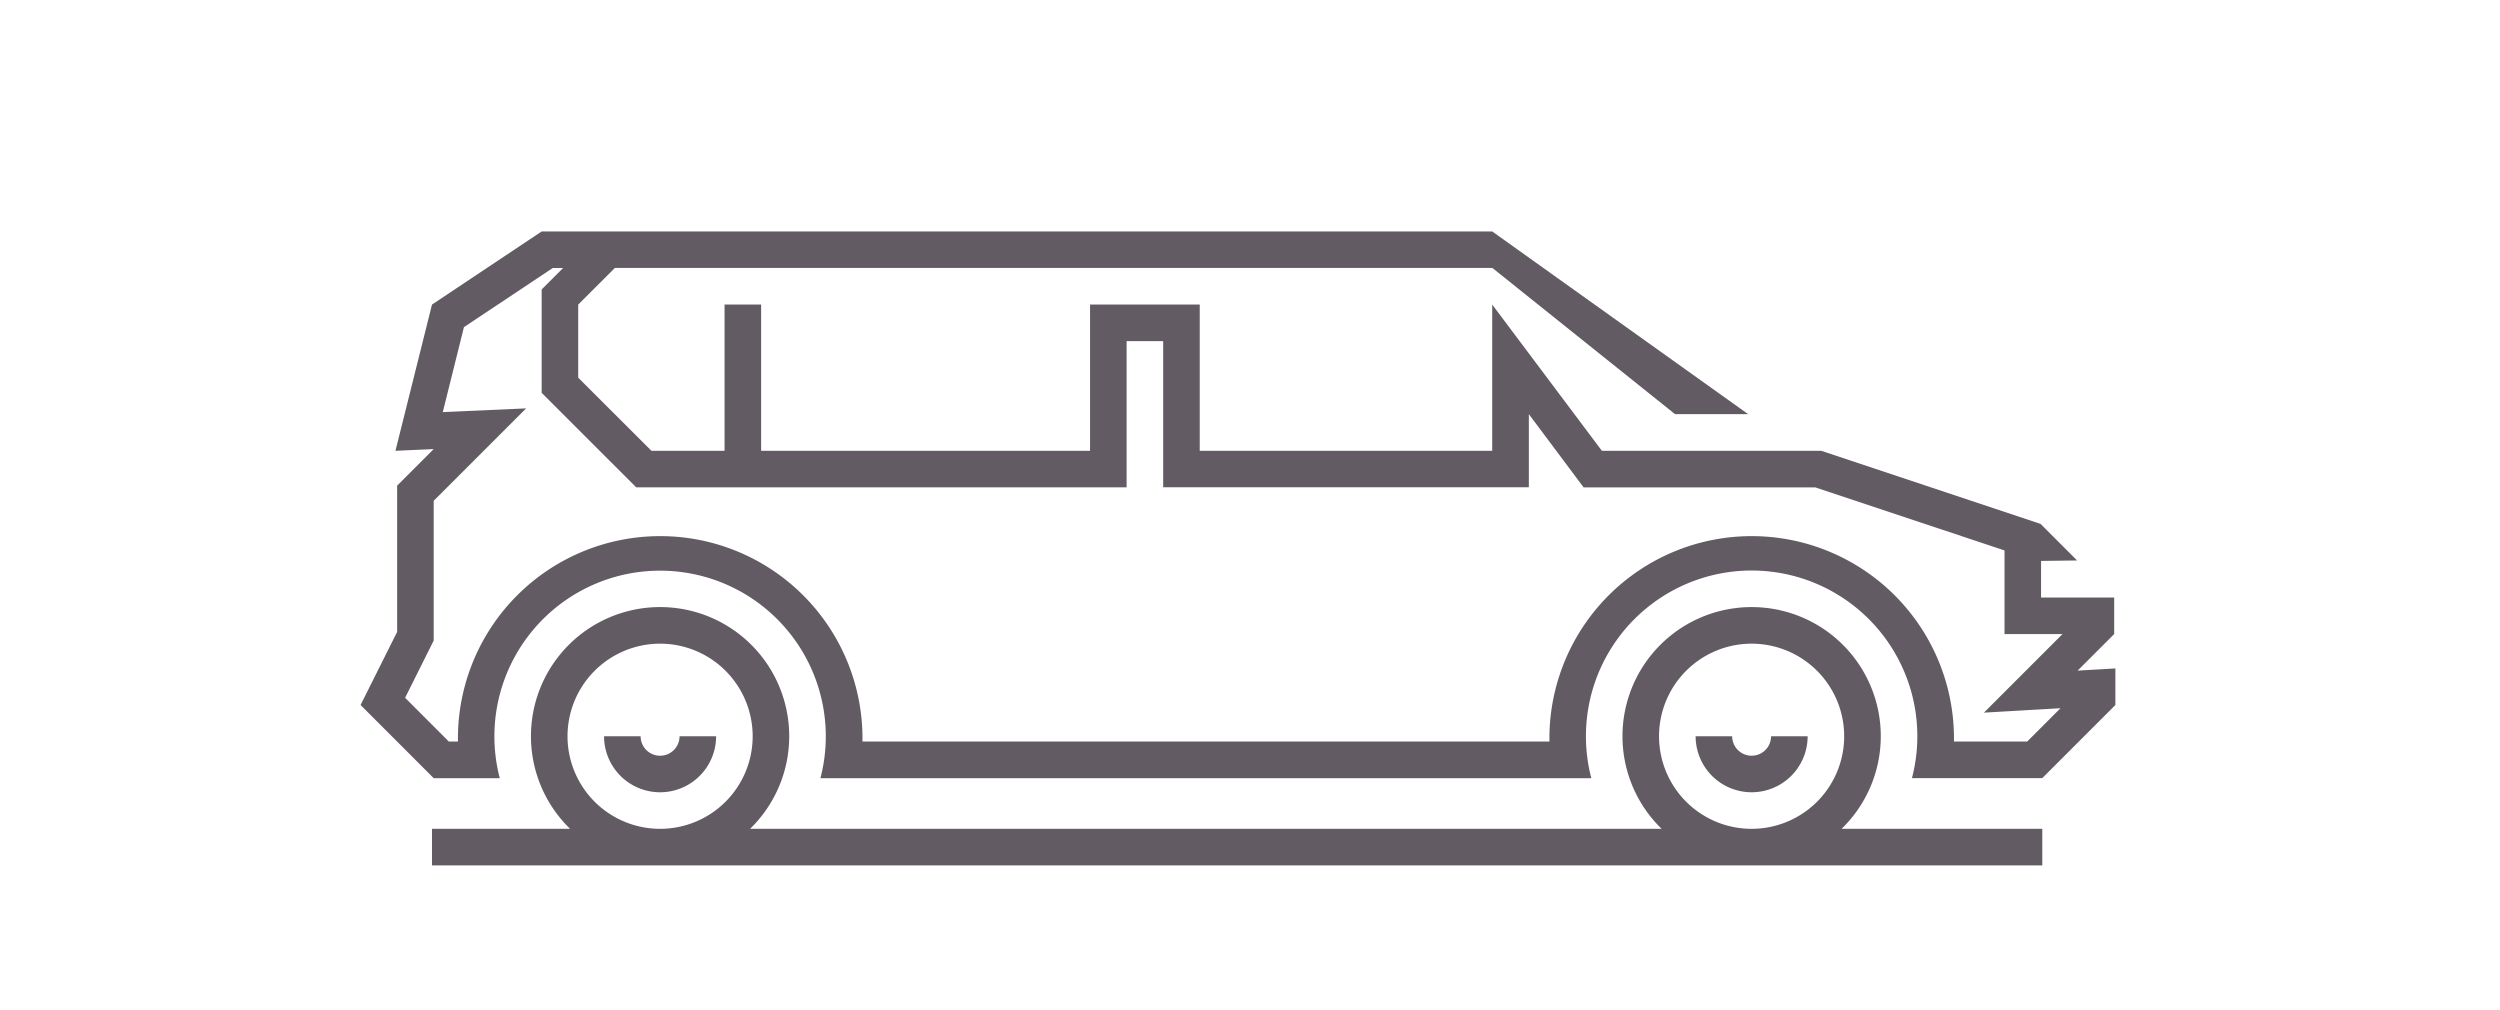 <svg xmlns="http://www.w3.org/2000/svg" xmlns:xlink="http://www.w3.org/1999/xlink" width="104" height="42" viewBox="0 0 104 42">
  <defs>
    <clipPath id="clip-path">
      <rect id="Rectangle_2788" data-name="Rectangle 2788" width="73.001" height="26.372" fill="#625b63" opacity="0.7"/>
    </clipPath>
  </defs>
  <g id="Group_1591" data-name="Group 1591" transform="translate(-33 -6)">
    <g id="Group_1526" data-name="Group 1526" transform="translate(48 15.628)" clip-path="url(#clip-path)">
      <path id="Path_1510" data-name="Path 1510" d="M1.521,21.221,0,19.7l1.521-3.041V10.575L3.042,9.054l-1.591.071,1.52-6.083L7.533,0H47.076L57.722,7.6H54.68l-7.6-6.083h-36.5L9.054,3.042V6.083L12.1,9.125h3.042V3.042h1.521V9.125H30.346V3.042h4.563V9.125H47.076V3.042l4.562,6.083h9.124l9.126,3.042,1.52,1.52-1.5.02v1.521H72.95v1.521L71.429,18.27,73,18.179V19.7l-3.042,3.042H64.537A6.893,6.893,0,1,0,50.975,21a6.938,6.938,0,0,0,.223,1.744H19.13a6.893,6.893,0,1,0-13.34,0H3.042Zm56.346-5.594a5.37,5.37,0,0,1,3.743,9.224h8.349v1.521H2.971V24.851H8.716a5.372,5.372,0,1,1,7.487,0H54.124a5.371,5.371,0,0,1,3.743-9.224M55.538,21a2.33,2.33,0,1,0,4.66,0H58.677a.809.809,0,1,1-1.619,0Zm2.329-3.851A3.851,3.851,0,1,0,61.718,21a3.853,3.853,0,0,0-3.85-3.851M10.129,21a2.33,2.33,0,1,0,4.661,0H13.27a.81.81,0,0,1-1.62,0Zm2.33-3.851A3.851,3.851,0,1,0,16.311,21a3.851,3.851,0,0,0-3.851-3.851M3.672,21.221H4.05c0-.074,0-.148,0-.223a8.415,8.415,0,0,1,16.829,0c0,.074,0,.148,0,.223H49.456c0-.074,0-.148,0-.223a8.415,8.415,0,0,1,16.829,0q0,.111,0,.223H69.33l1.386-1.387-3.185.184L70.8,16.749H68.388V13.27l-7.872-2.623H50.878L48.6,7.6v3.042H33.388V4.563H31.867v6.083h-20.4L7.533,6.713v-4.3l.891-.891h-.43L4.3,3.981,3.42,7.515l3.466-.154L3.042,11.205v5.813L1.852,19.4Z" transform="translate(0 0)" fill="#625b63" fill-rule="evenodd"/>
    </g>
    <rect id="Rectangle_2820" data-name="Rectangle 2820" width="104" height="42" transform="translate(33 6)" fill="none"/>
    <rect id="Rectangle_2821" data-name="Rectangle 2821" width="104" height="42" transform="translate(33 6)" fill="none"/>
  </g>
</svg>
